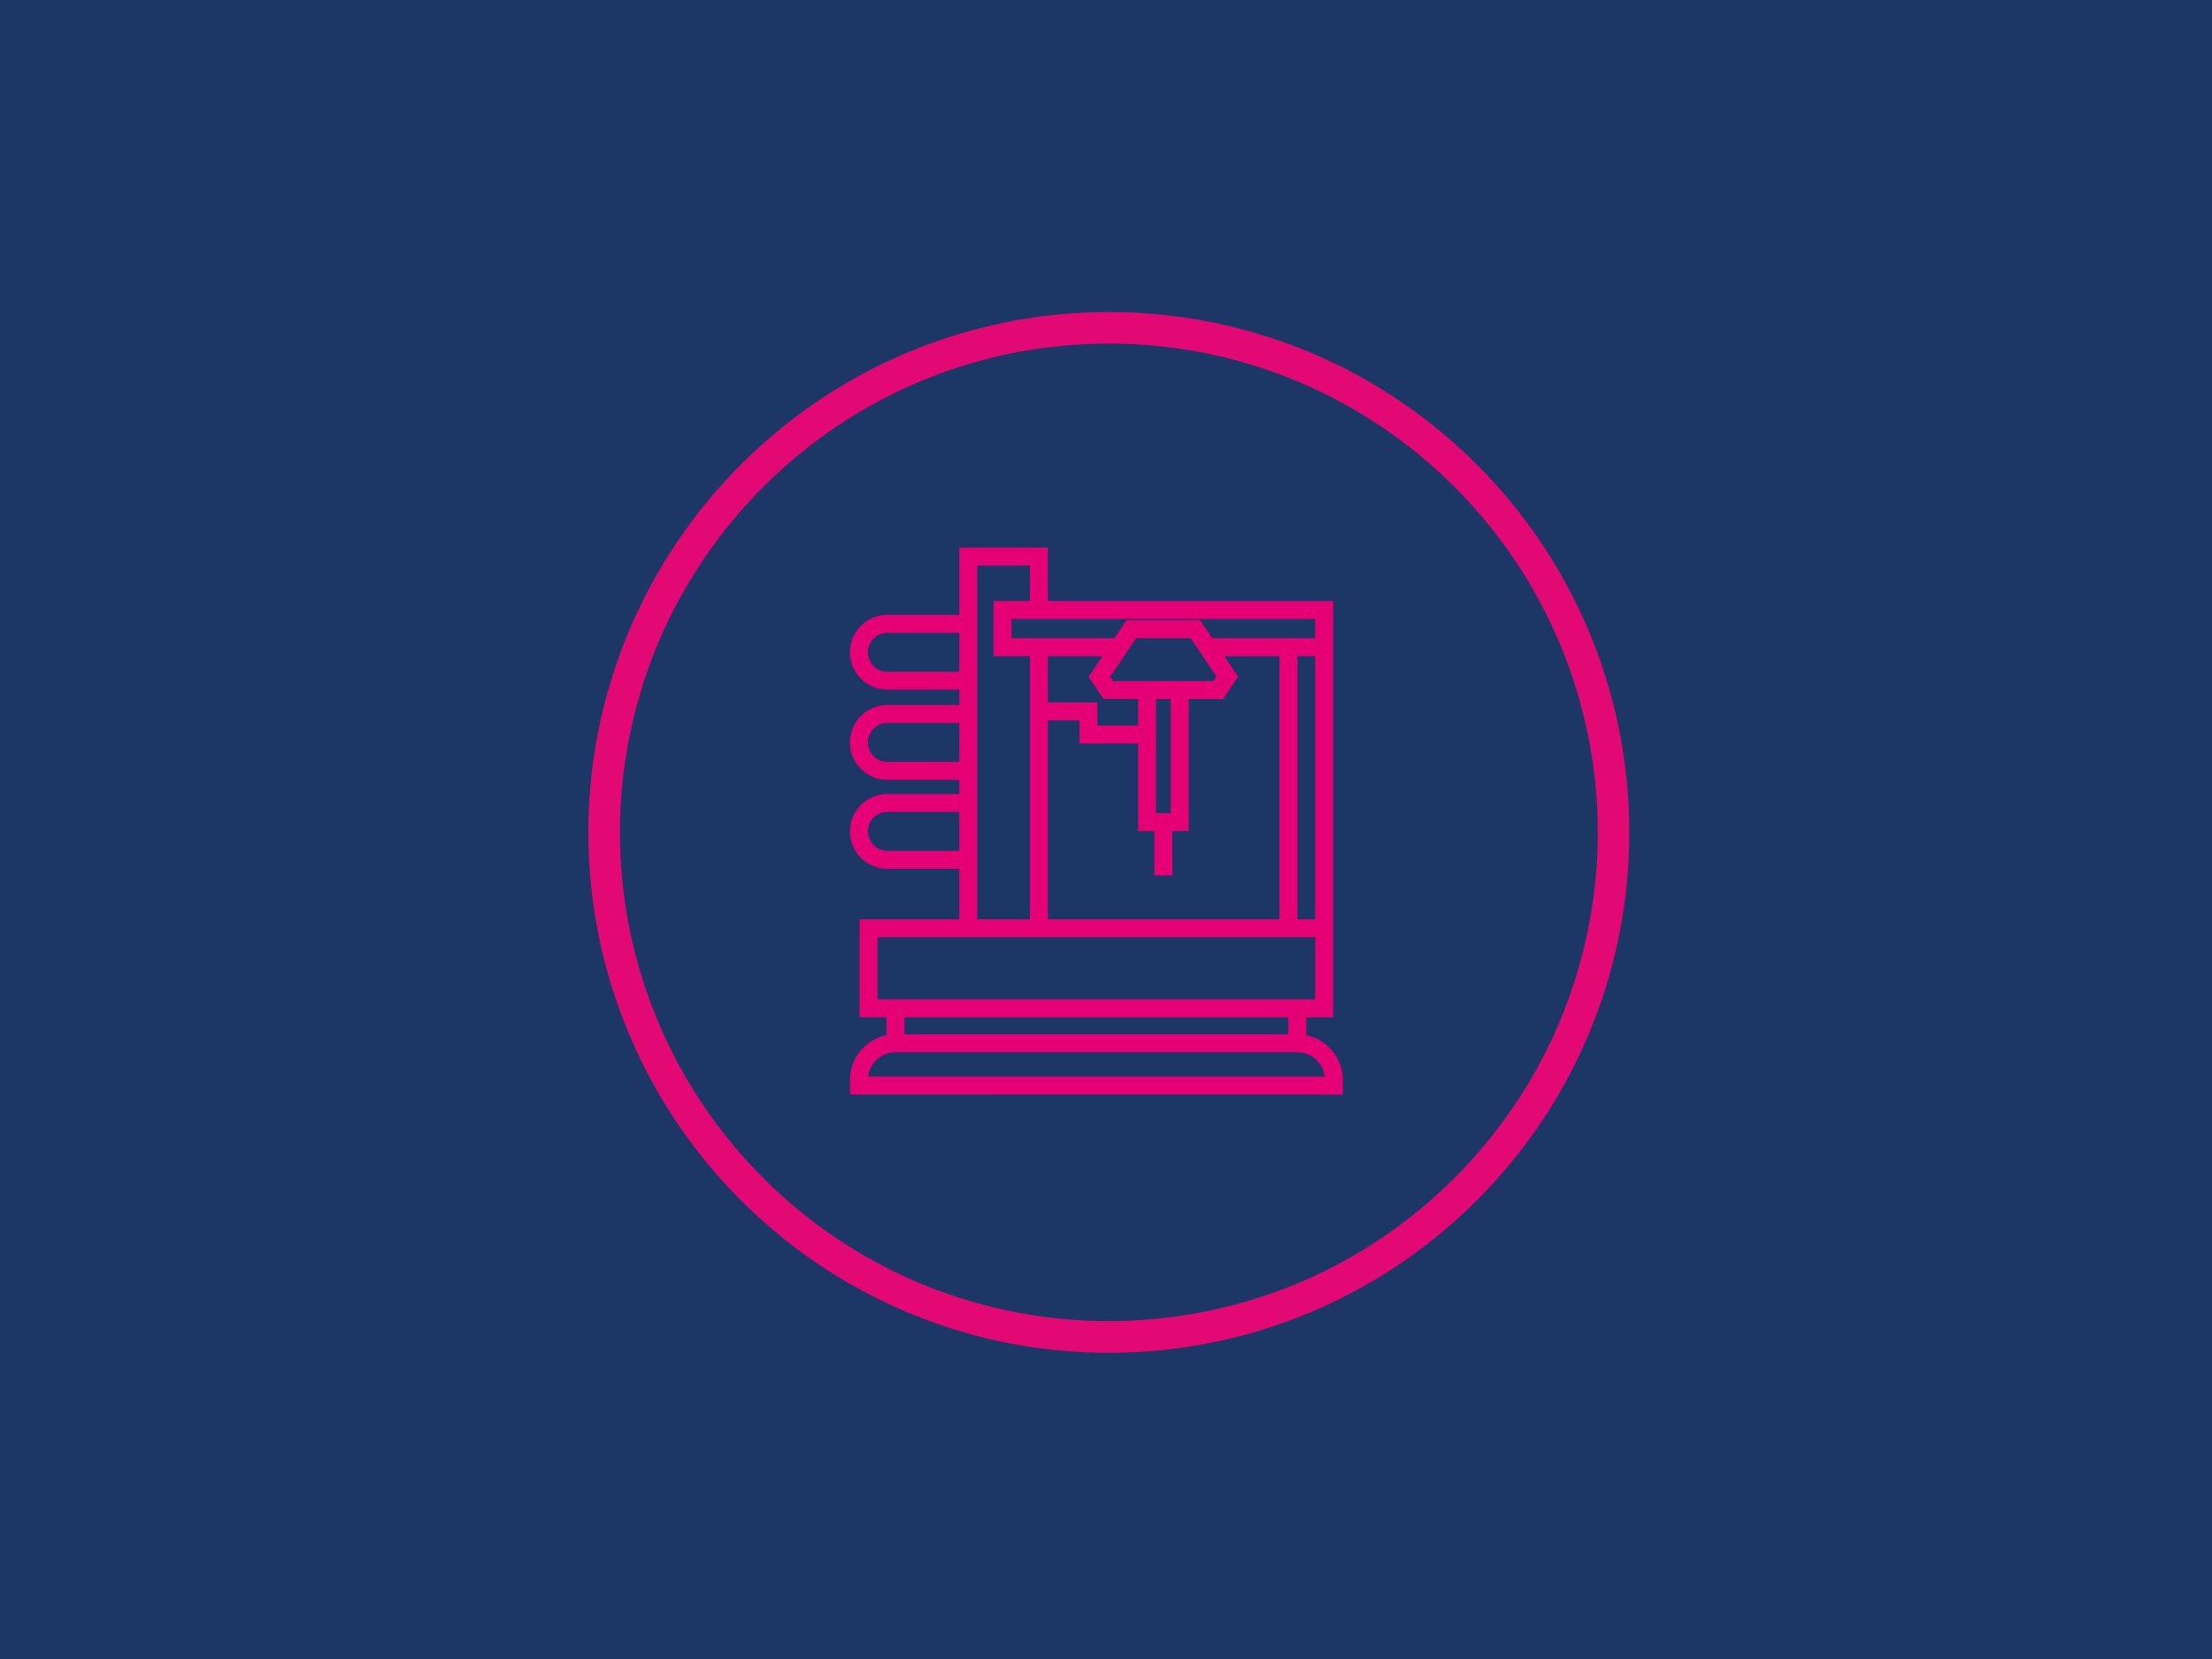 <svg xmlns="http://www.w3.org/2000/svg" width="280" height="210" viewBox="0 0 280 210">
  <g id="Gruppe_3917" data-name="Gruppe 3917" transform="translate(-160 -6767)">
    <path id="_5_Bestellauslösung" data-name="5_Bestellauslösung" d="M0,0H280V210H0Z" transform="translate(160 6767)" fill="#1c3666"/>
    <g id="Gruppe_3905" data-name="Gruppe 3905">
      <path id="Vereinigungsmenge_1" data-name="Vereinigungsmenge 1" d="M20576,11804.229v-1.865a5.742,5.742,0,0,1,1.389-3.744,5.8,5.8,0,0,1,3.238-1.9v-2.27h-3.408v-12.4h12.617v-6.387h-9.1a4.737,4.737,0,0,1,0-9.474h9.1v-1.792h-9.1a4.737,4.737,0,0,1,0-9.474h9.1v-1.937h-9.1a4.737,4.737,0,0,1,0-9.474h9.1V11735h11.219v6.76h36.117v52.7h-3.408v2.27a5.81,5.81,0,0,1,3.236,1.9,5.742,5.742,0,0,1,1.389,3.744v1.865Zm3.352-4.377a3.465,3.465,0,0,0-1.051,2.1h57.787a3.485,3.485,0,0,0-3.459-3.076h-50.869A3.455,3.455,0,0,0,20579.352,11799.853Zm3.549-3.247h48.59v-2.15h-48.59Zm-3.408-4.424h55.4v-7.857h-55.4Zm53.152-10.131h2.248v-33.31h-2.248Zm-31.59,0h29.311v-33.31h-6.977l1.75,2.6-1.895,2.823h-4.367v16.715h-2.066v5.625h-2.273v-5.625h-2.066V11759.8h-7.428v-2.926h-3.988Zm-8.939,0h6.666v-33.31h-4.605v-6.982h4.605v-4.485h-6.666Zm-13.84-11.126a2.461,2.461,0,0,0,2.459,2.46h9.1v-4.92h-9.1A2.461,2.461,0,0,0,20578.275,11770.925Zm36.469-2.315h1.859v-14.44h-1.859Zm-36.469-8.945a2.461,2.461,0,0,0,2.459,2.461h9.1v-4.926h-9.1A2.465,2.465,0,0,0,20578.275,11759.664Zm22.779-5.065h6.262v2.927h5.154v-3.356h-4.367l-1.9-2.823,1.752-2.6h-6.9Zm7.893-3.253.369.55h12.715l.367-.55-3.283-4.889h-6.883Zm-30.672-3.092a2.461,2.461,0,0,0,2.459,2.46h9.1v-4.926h-9.1A2.466,2.466,0,0,0,20578.275,11748.254Zm42.053-4.071,1.533,2.279h13.031v-2.43h-38.437v2.43h13.031l1.533-2.279Z" transform="translate(-20308.41 -4898.684)" fill="#e50076"/>
      <path id="Pfad_353" data-name="Pfad 353" d="M40.634,83.269A65.462,65.462,0,0,1,15,78.094,65.878,65.878,0,0,1,3.808,72.022,66.21,66.21,0,0,1-13.98,54.237a65.782,65.782,0,0,1,0-73.651A66.241,66.241,0,0,1,3.808-37.207,65.877,65.877,0,0,1,15-43.282a66.043,66.043,0,0,1,51.275,0A65.877,65.877,0,0,1,77.46-37.207,66.241,66.241,0,0,1,95.248-19.414a65.9,65.9,0,0,1,6.073,11.19A65.457,65.457,0,0,1,106.5,17.414a65.551,65.551,0,0,1-11.25,36.823A66.211,66.211,0,0,1,77.459,72.022a65.879,65.879,0,0,1-11.189,6.072A65.462,65.462,0,0,1,40.634,83.269Zm0-127.73A61.449,61.449,0,0,0,16.555-39.6,61.868,61.868,0,0,0,6.048-33.892,62.24,62.24,0,0,0-10.665-17.175a61.772,61.772,0,0,0,0,69.173A62.21,62.21,0,0,0,6.047,68.707a61.869,61.869,0,0,0,10.508,5.7,62.083,62.083,0,0,0,48.158,0,61.869,61.869,0,0,0,10.508-5.7A62.21,62.21,0,0,0,91.933,52a61.782,61.782,0,0,0,0-69.173A62.241,62.241,0,0,0,75.22-33.892,61.869,61.869,0,0,0,64.712-39.6,61.449,61.449,0,0,0,40.634-44.461Z" transform="translate(259.73 6854.961)" fill="#e30975"/>
    </g>
  </g>
</svg>
